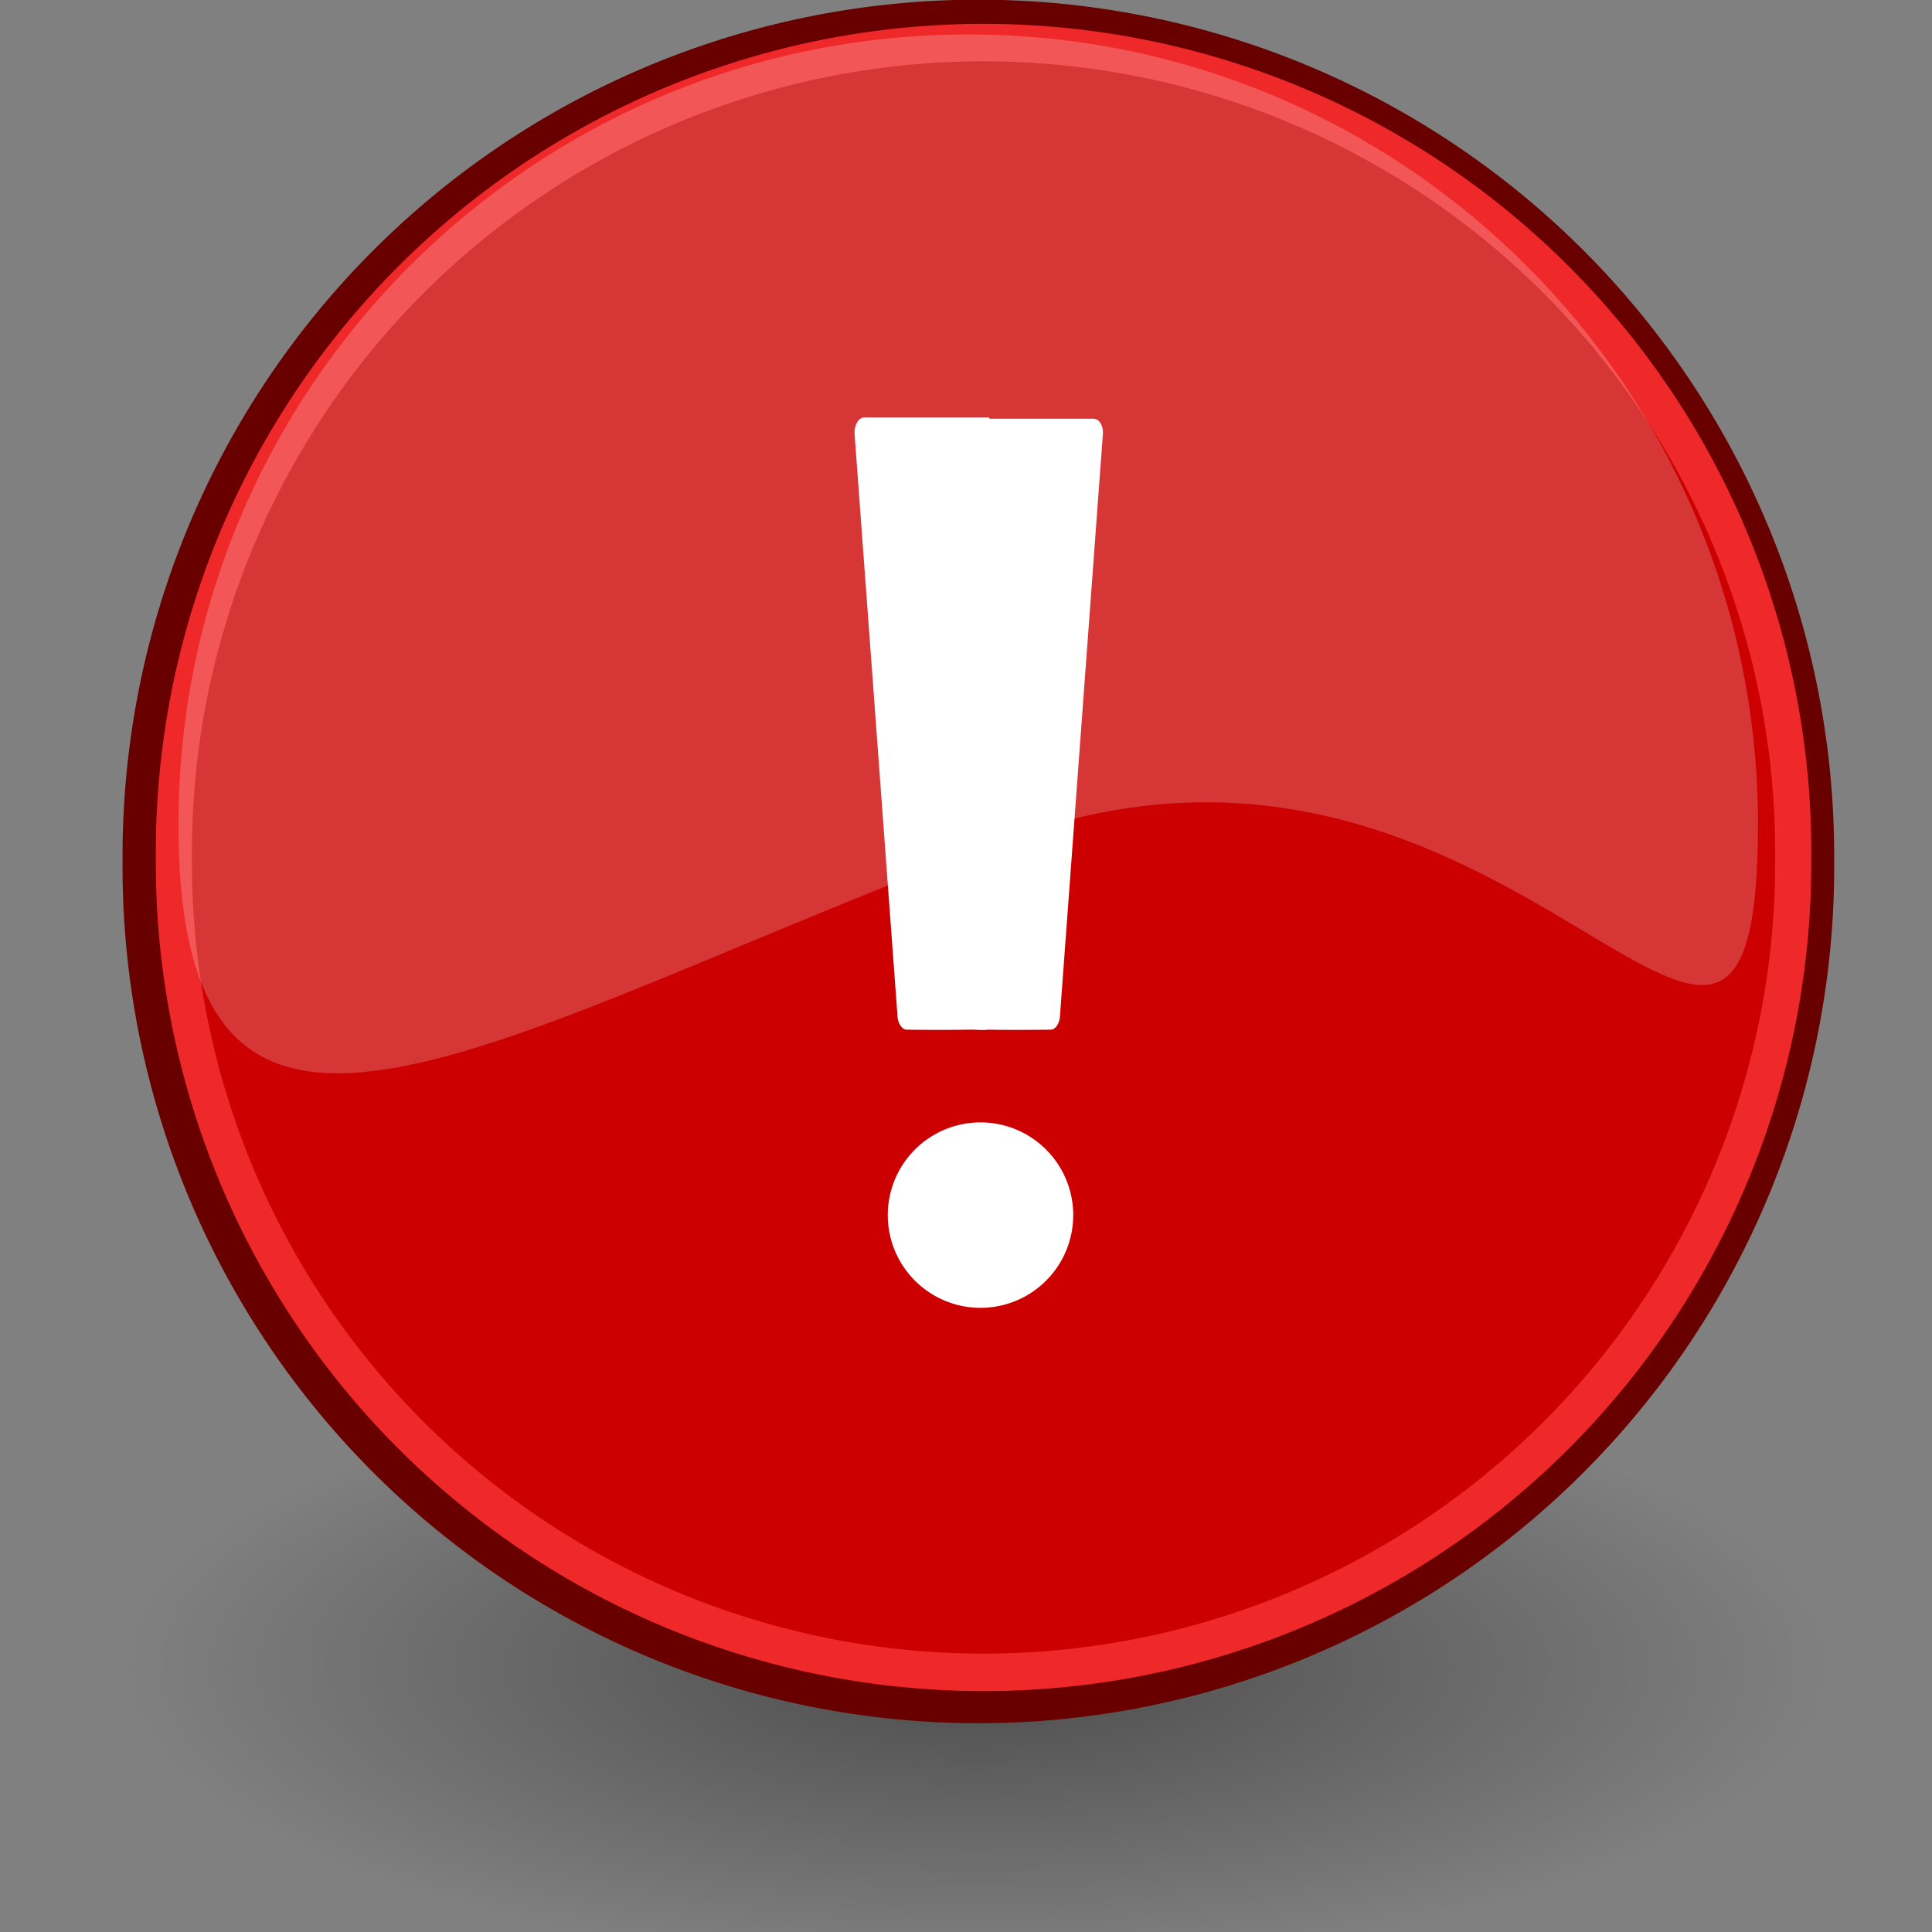 <?xml version="1.0" encoding="UTF-8" standalone="no"?>
<svg xmlns="http://www.w3.org/2000/svg" xmlns:xlink="http://www.w3.org/1999/xlink" width="48" height="48" version="1.0">
  <rect width="100%" height="100%" fill="#808080" stroke="none"/>
  <defs>
    <radialGradient xlink:href="#a" id="b" cx="17.312" cy="25.531" r="9.688" fx="17.312" fy="25.531" gradientTransform="matrix(1 0 0 .352 0 16.554)" gradientUnits="userSpaceOnUse"/>
    <linearGradient id="a">
      <stop offset="0"/>
      <stop offset="1" stop-opacity="0"/>
    </linearGradient>
  </defs>
  <path fill="url(#b)" d="M27 25.531a9.688 3.406 0 1 1-19.375 0 9.688 3.406 0 1 1 19.375 0z" opacity=".409" overflow="visible" style="marker:none" transform="translate(-13.504 -14.35) scale(2.183)"/>
  <path fill="#c00" stroke="#680000" stroke-linecap="round" stroke-linejoin="round" stroke-width=".982" d="M46.139 23.428a22.009 21.213 0 1 1-44.017 0 22.009 21.213 0 1 1 44.017 0z" transform="matrix(.945 0 0 .98 1.504 -1.557)"/>
  <path fill="none" stroke="#ef2929" stroke-linecap="round" stroke-linejoin="round" stroke-width=".982" d="M46.139 23.428a22.009 21.213 0 1 1-44.017 0 22.009 21.213 0 1 1 44.017 0z" transform="matrix(.914 0 0 .948 2.381 -.906)"/>
  <path fill="#fff" d="M21.465 10.373c-.128 0-.235.174-.235.384l1.065 14.441c0 .209.107.384.235.384 0 0 .841.012 1.534 0 .228-.004.298.02.505 0 .693.012 1.534 0 1.534 0 .128 0 .235-.174.235-.384l1.065-14.441c0-.209-.107-.354-.235-.354h-2.581c-.01-.002-.008-.03-.018-.03h-3.104zm5.199 19.816a2.303 2.303 0 1 1-4.607 0 2.303 2.303 0 1 1 4.607 0z"/>
  <path fill="#fffeff" fill-opacity=".214" d="M43.676 20.477c0 10.831-6.052-4.306-18.675.386-12.723 4.73-20.567 10.444-20.567-.386C4.435 9.646 13.225.856 24.056.856c10.831 0 19.621 8.79 19.621 19.621z"/>
</svg>